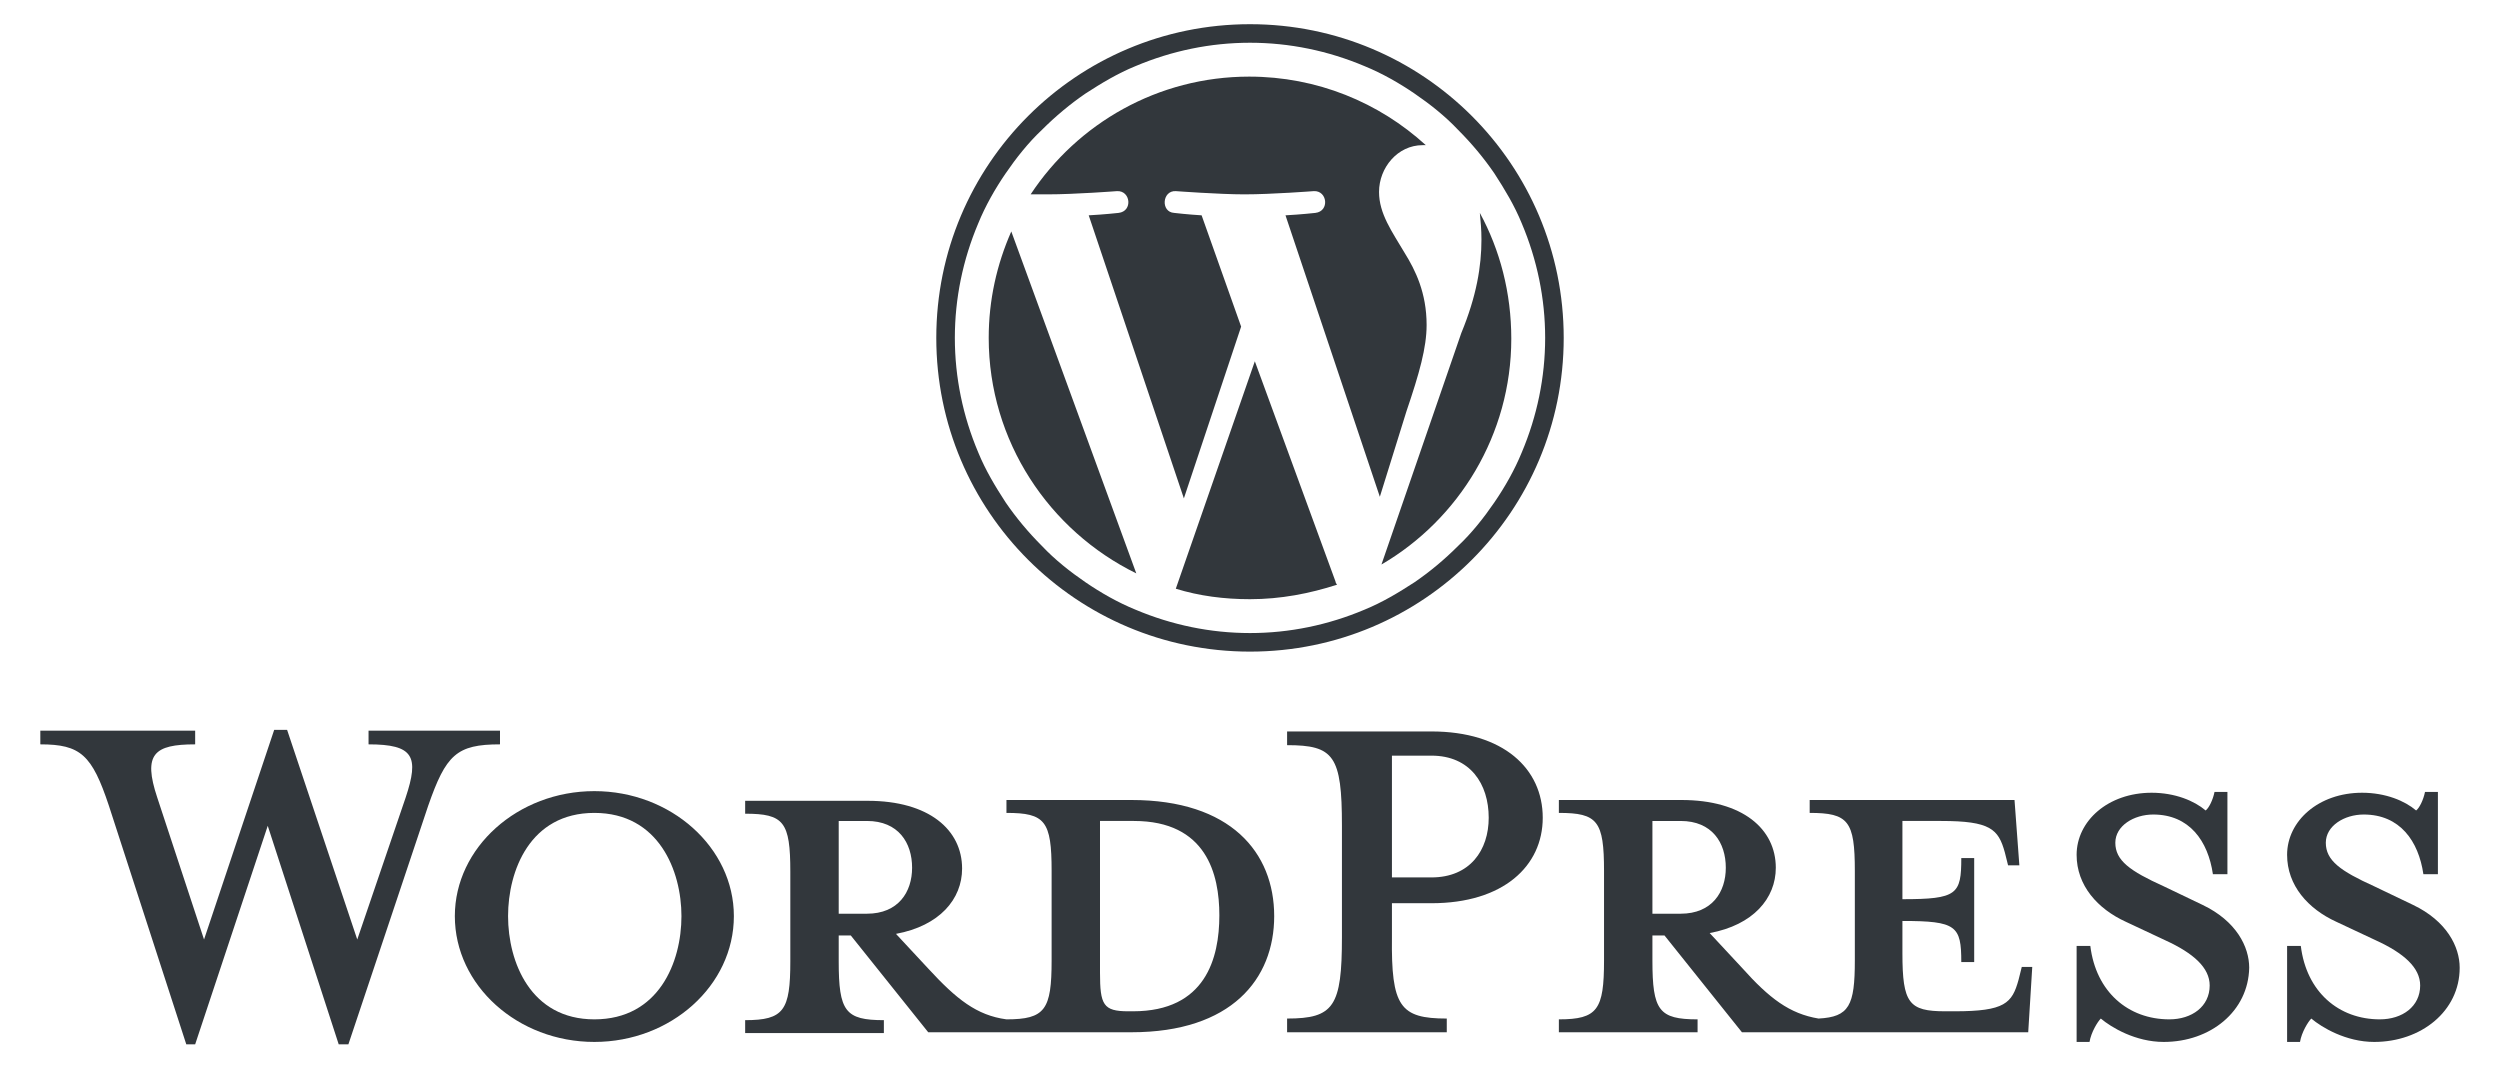 <?xml version="1.0" encoding="utf-8"?>
<!-- Generator: Adobe Illustrator 25.4.1, SVG Export Plug-In . SVG Version: 6.00 Build 0)  -->
<svg version="1.1" id="Layer_1" xmlns="http://www.w3.org/2000/svg" xmlns:xlink="http://www.w3.org/1999/xlink" x="0px" y="0px"
	 viewBox="0 0 310 132.5" style="enable-background:new 0 0 310 132.5;" xml:space="preserve">
<style type="text/css">
	.st0{fill:#32373C;}
</style>
<g id="Logotype_1_">
	<g id="Wordmark_1_">
		<path class="st0" d="M140.3,99.2h-15.5v1.6c4.8,0,5.6,1,5.6,7.2v11.1c0,6.1-0.8,7.3-5.6,7.3c-3.7-0.5-6.2-2.5-9.7-6.3l-4-4.3
			c5.4-1,8.2-4.3,8.2-8.1c0-4.8-4.1-8.4-11.7-8.4H92.4v1.6c4.8,0,5.6,1,5.6,7.2v11.1c0,6.1-0.8,7.3-5.6,7.3v1.6h17.2v-1.6
			c-4.8,0-5.6-1.1-5.6-7.3V116h1.5l9.6,12h25.2c12.4,0,17.7-6.6,17.7-14.4C158,105.7,152.6,99.2,140.3,99.2z M104,113.3v-11.5h3.5
			c3.9,0,5.6,2.7,5.6,5.8c0,3-1.7,5.7-5.6,5.7H104z M140.5,125.4h-0.6c-3.1,0-3.5-0.8-3.5-4.8v-18.8c0,0,3.8,0,4.2,0
			c9,0,10.6,6.6,10.6,11.7C151.2,118.8,149.5,125.4,140.5,125.4z"/>
		<path class="st0" d="M44.3,116.5l6-17.6c1.7-5.1,1-6.6-4.6-6.6v-1.7h16.3v1.7c-5.4,0-6.7,1.3-8.9,7.6l-9.9,29.6H42l-8.8-27.1
			l-9,27.1h-1.1l-9.6-29.6c-2.1-6.3-3.5-7.6-8.5-7.6v-1.7h19.2v1.7c-5.1,0-6.5,1.2-4.7,6.6l5.8,17.6l8.7-26h1.6L44.3,116.5z"/>
		<path class="st0" d="M73.7,129.2c-9.5,0-17.3-7-17.3-15.6c0-8.5,7.8-15.5,17.3-15.5c9.5,0,17.3,7,17.3,15.5
			C91,122.2,83.2,129.2,73.7,129.2z M73.7,100.8c-8,0-10.7,7.2-10.7,12.8c0,5.7,2.8,12.8,10.7,12.8c8,0,10.8-7.1,10.8-12.8
			C84.5,108,81.7,100.8,73.7,100.8z"/>
		<path class="st0" d="M179.4,126.3v1.7h-19.8v-1.7c5.8,0,6.8-1.5,6.8-10.1v-13.8c0-8.7-1-10-6.8-10v-1.7h17.9
			c8.9,0,13.8,4.6,13.8,10.7c0,6-4.9,10.6-13.8,10.6h-4.9v4.2C172.5,124.8,173.6,126.3,179.4,126.3z M177.5,93.7h-4.9v15.1h4.9
			c4.8,0,7.1-3.4,7.1-7.4C184.6,97.2,182.3,93.7,177.5,93.7z"/>
		<path class="st0" d="M250.7,119.9l-0.4,1.6c-0.8,2.9-1.7,3.9-7.9,3.9h-1.2c-4.5,0-5.3-1-5.3-7.2v-4c6.7,0,7.3,0.6,7.3,5.1h1.6
			v-12.9h-1.6c0,4.5-0.5,5.1-7.3,5.1v-9.7h4.8c6.1,0,7.1,1,7.9,3.9l0.4,1.6h1.4l-0.6-8.1h-25.4v1.6c4.8,0,5.6,1,5.6,7.2v11.1
			c0,5.6-0.7,7-4.5,7.2c-3.6-0.6-6.1-2.5-9.5-6.3l-4-4.3c5.4-1,8.2-4.3,8.2-8.1c0-4.8-4.1-8.4-11.7-8.4h-15.2v1.6
			c4.8,0,5.6,1,5.6,7.2v11.1c0,6.1-0.8,7.3-5.6,7.3v1.6h17.2v-1.6c-4.8,0-5.6-1.1-5.6-7.3V116h1.5l9.6,12h35.5l0.5-8.1H250.7z
			 M204.9,113.3v-11.5h3.5c3.9,0,5.6,2.7,5.6,5.8c0,3-1.7,5.7-5.6,5.7H204.9z"/>
		<path class="st0" d="M268.3,129.2c-3.5,0-6.5-1.8-7.8-2.9c-0.4,0.4-1.2,1.7-1.4,2.9h-1.6v-11.9h1.7c0.7,5.7,4.7,9.1,9.8,9.1
			c2.8,0,5-1.6,5-4.2c0-2.2-2-4-5.5-5.6l-4.9-2.3c-3.5-1.6-6.1-4.5-6.1-8.3c0-4.2,3.9-7.7,9.3-7.7c2.9,0,5.3,1,6.7,2.2
			c0.4-0.3,0.9-1.3,1.1-2.3h1.6v10.2h-1.8c-0.6-4.1-2.9-7.4-7.4-7.4c-2.4,0-4.7,1.4-4.7,3.5c0,2.2,1.8,3.5,6,5.4l4.8,2.3
			c4.2,2,5.8,5.2,5.8,7.8C278.8,125.4,274.1,129.2,268.3,129.2z"/>
		<path class="st0" d="M294.4,129.2c-3.5,0-6.5-1.8-7.8-2.9c-0.4,0.4-1.2,1.7-1.4,2.9h-1.6v-11.9h1.7c0.7,5.7,4.7,9.1,9.8,9.1
			c2.8,0,5-1.6,5-4.2c0-2.2-2-4-5.5-5.6l-4.9-2.3c-3.5-1.6-6.1-4.5-6.1-8.3c0-4.2,3.9-7.7,9.3-7.7c2.9,0,5.3,1,6.7,2.2
			c0.4-0.3,0.9-1.3,1.1-2.3h1.6v10.2h-1.8c-0.6-4.1-2.9-7.4-7.4-7.4c-2.4,0-4.7,1.4-4.7,3.5c0,2.2,1.8,3.5,6,5.4l4.8,2.3
			c4.2,2,5.8,5.2,5.8,7.8C305,125.4,300.2,129.2,294.4,129.2z"/>
	</g>
	<g id="W_Mark_1_">
		<path class="st0" d="M155,5.3c4.9,0,9.7,1,14.2,2.9c2.2,0.9,4.3,2.1,6.2,3.4c1.9,1.3,3.8,2.8,5.4,4.5c1.7,1.7,3.2,3.5,4.5,5.4
			c1.3,2,2.5,4,3.4,6.2c1.9,4.5,2.9,9.3,2.9,14.2s-1,9.7-2.9,14.2c-0.9,2.2-2.1,4.3-3.4,6.2c-1.3,1.9-2.8,3.8-4.5,5.4
			c-1.7,1.7-3.5,3.2-5.4,4.5c-2,1.3-4,2.5-6.2,3.4c-4.5,1.9-9.3,2.9-14.2,2.9c-4.9,0-9.7-1-14.2-2.9c-2.2-0.9-4.3-2.1-6.2-3.4
			c-1.9-1.3-3.8-2.8-5.4-4.5c-1.7-1.7-3.2-3.5-4.5-5.4c-1.3-2-2.5-4-3.4-6.2c-1.9-4.5-2.9-9.3-2.9-14.2s1-9.7,2.9-14.2
			c0.9-2.2,2.1-4.3,3.4-6.2c1.3-1.9,2.8-3.8,4.5-5.4c1.7-1.7,3.5-3.2,5.4-4.5c2-1.3,4-2.5,6.2-3.4C145.3,6.3,150.1,5.3,155,5.3
			 M155,3c-21.5,0-38.9,17.4-38.9,38.9c0,21.5,17.4,38.9,38.9,38.9c21.5,0,38.9-17.4,38.9-38.9C193.9,20.4,176.5,3,155,3L155,3z"/>
		<path class="st0" d="M122.6,41.9c0,12.8,7.5,23.9,18.3,29.2l-15.5-42.4C123.6,32.8,122.6,37.2,122.6,41.9z M176.9,40.3
			c0-4-1.4-6.8-2.7-8.9c-1.6-2.7-3.2-4.9-3.2-7.6c0-3,2.3-5.8,5.4-5.8c0.1,0,0.3,0,0.4,0c-5.8-5.3-13.5-8.5-21.9-8.5
			c-11.3,0-21.3,5.8-27.1,14.6c0.8,0,1.5,0,2.1,0c3.4,0,8.6-0.4,8.6-0.4c1.7-0.1,2,2.5,0.2,2.7c0,0-1.8,0.2-3.7,0.3l11.8,35.1
			l7.1-21.3L149,26.7c-1.7-0.1-3.4-0.3-3.4-0.3c-1.7-0.1-1.5-2.8,0.2-2.7c0,0,5.4,0.4,8.5,0.4c3.4,0,8.6-0.4,8.6-0.4
			c1.7-0.1,2,2.5,0.2,2.7c0,0-1.8,0.2-3.7,0.3l11.7,34.9l3.3-10.6C176,46.3,176.9,43.1,176.9,40.3z M155.6,44.8L145.8,73
			c2.9,0.9,6,1.3,9.2,1.3c3.8,0,7.4-0.7,10.8-1.8c-0.1-0.1-0.2-0.3-0.2-0.4L155.6,44.8z M183.5,26.4c0.1,1,0.2,2.1,0.2,3.3
			c0,3.3-0.6,7-2.5,11.6L171.3,70c9.6-5.6,16.1-16.1,16.1-28C187.4,36.3,186,31,183.5,26.4z"/>
	</g>
</g>
</svg>
